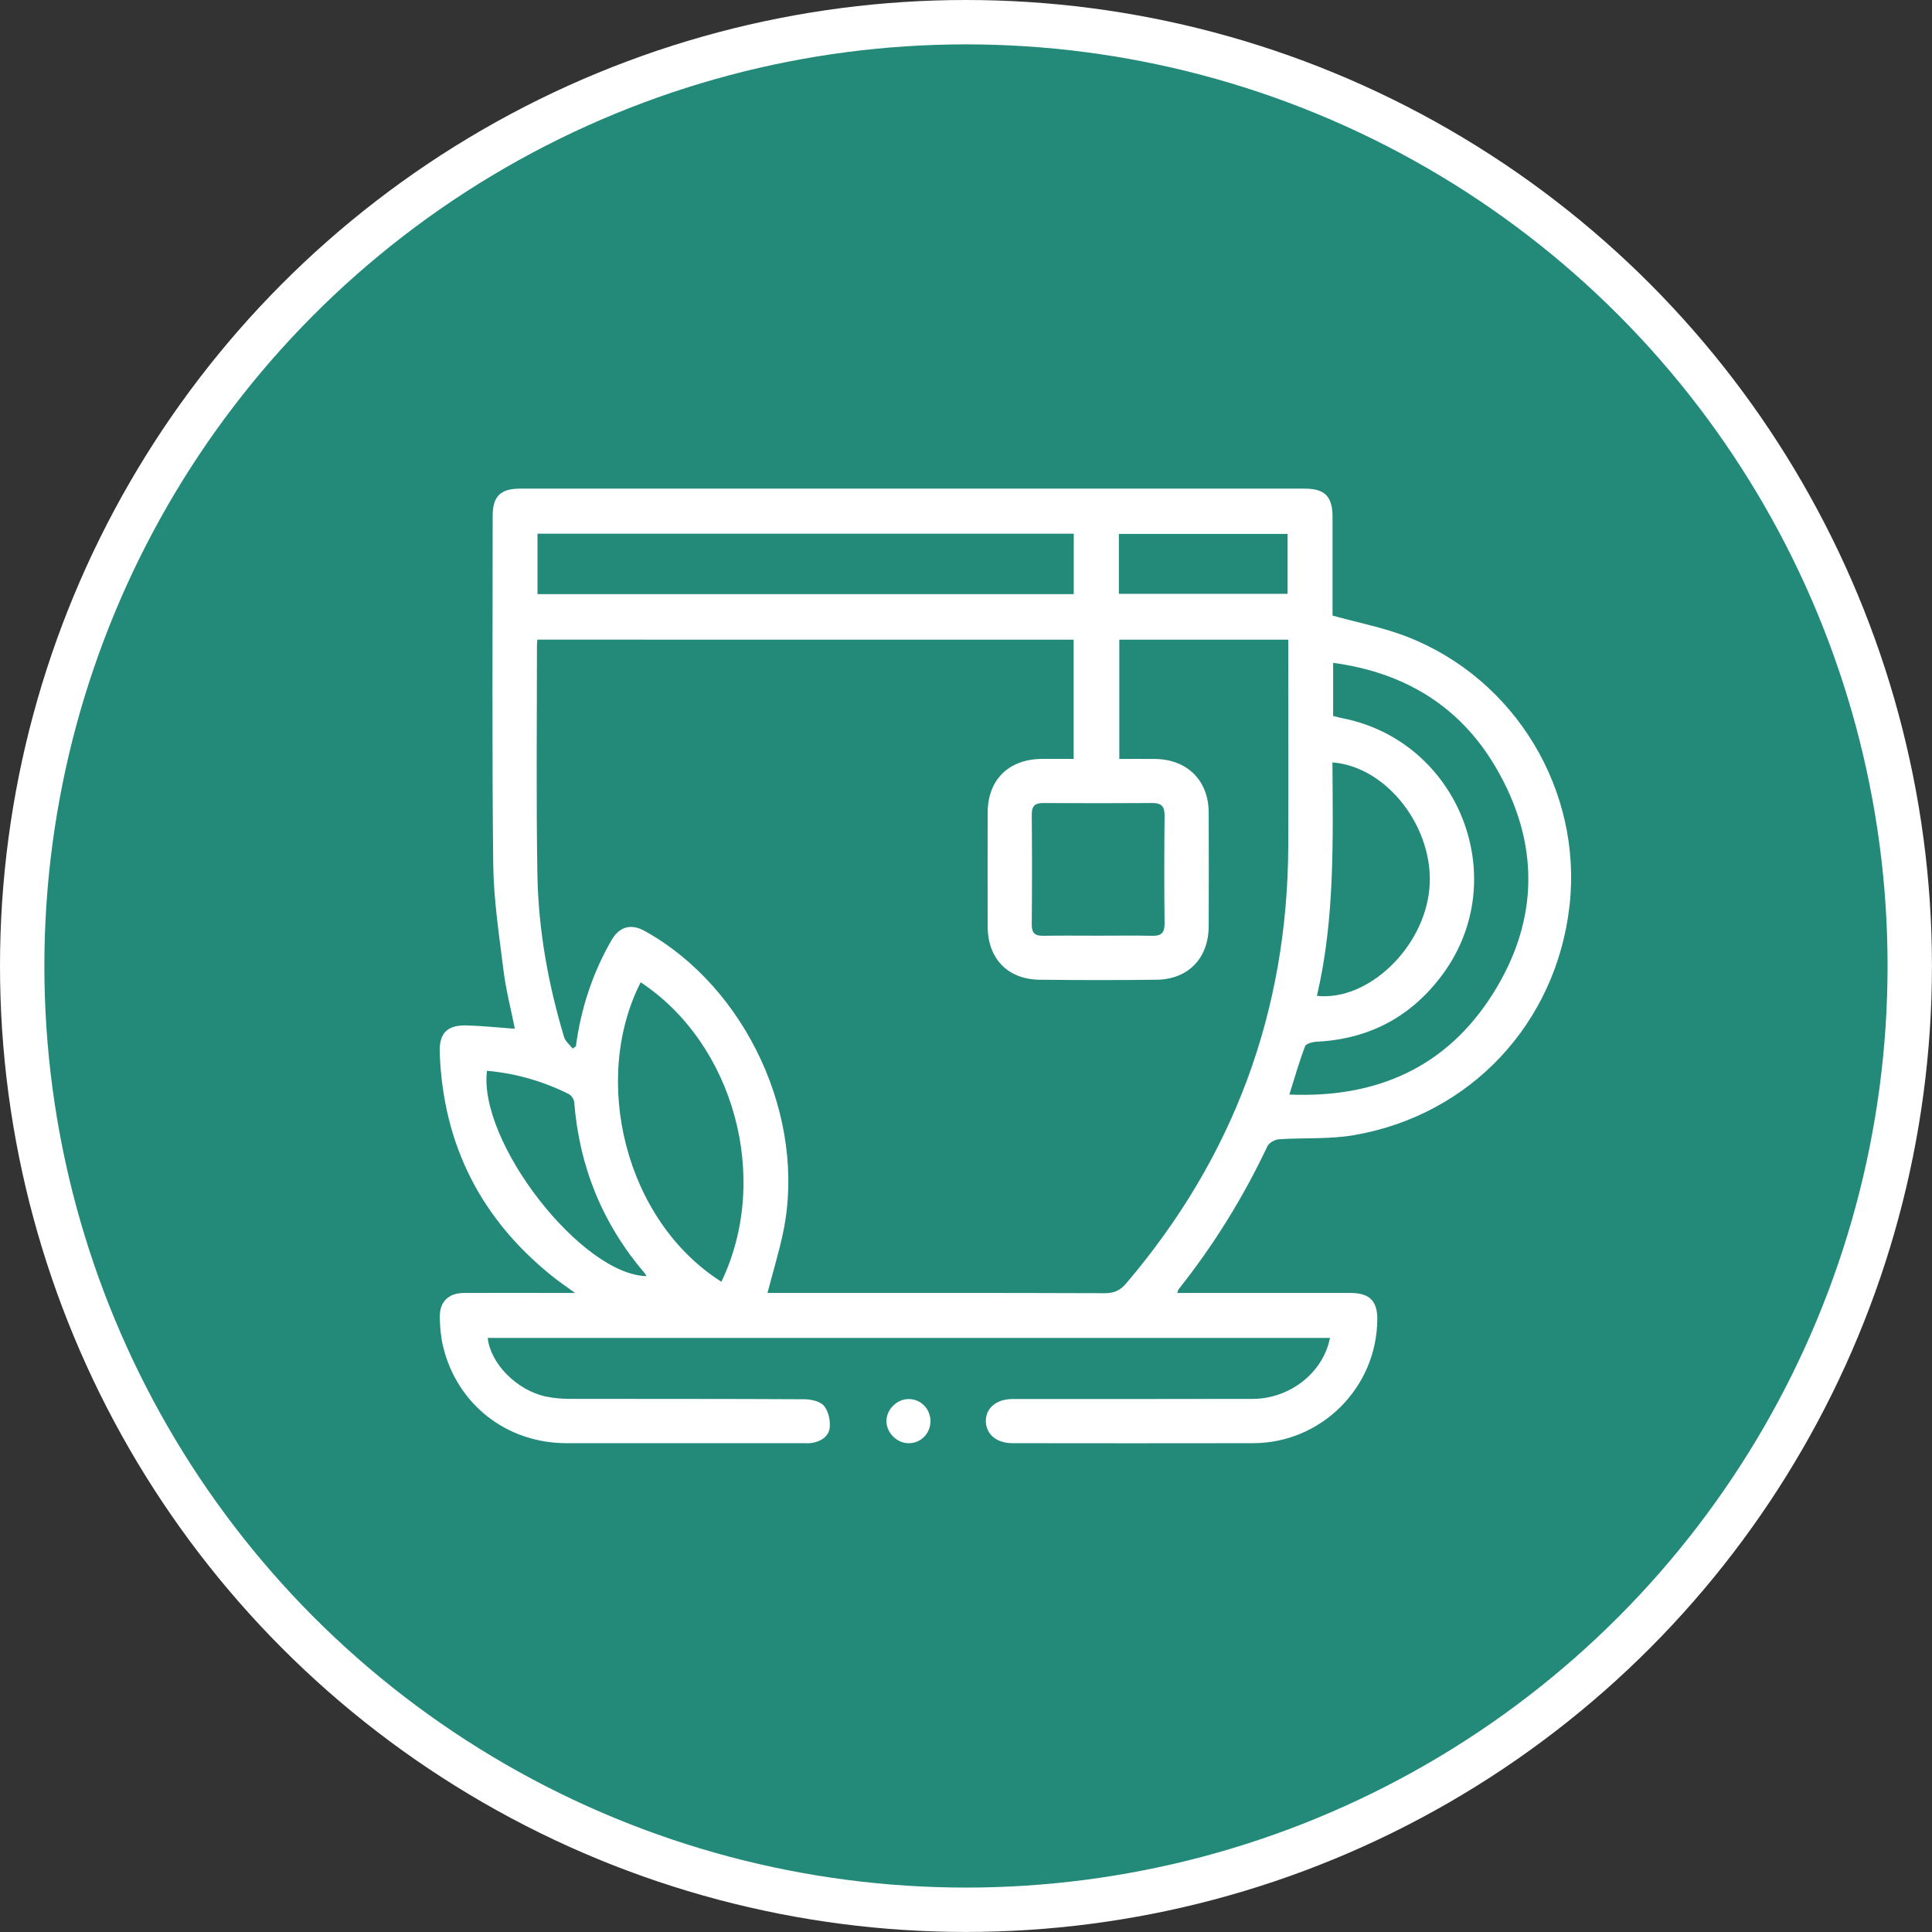 <?xml version="1.0" encoding="UTF-8"?><svg id="Ebene_2" xmlns="http://www.w3.org/2000/svg" viewBox="0 0 391.87 391.87"><rect x="0" y="0" width="391.87" height="391.87" fill="#333333" stroke="none"/><defs><style>.cls-1{fill:#fff;}.cls-2{fill:#238a7a;stroke:#fff;stroke-miterlimit:10;stroke-width:9px;}</style></defs><g id="Ebene_1-2"><circle class="cls-2" cx="195.93" cy="195.93" r="191.43"/><g id="_d2zYu.tif"><g><path class="cls-1" d="M104.43,208.67c-.8-4.01-1.82-7.91-2.31-11.88-.89-7.17-2-14.38-2.08-21.58-.26-23.52-.11-47.05-.11-70.58,0-3.97,1.57-5.52,5.6-5.52,53.04,0,106.07,0,159.11,0,4.08,0,5.64,1.59,5.64,5.74,0,6.79,0,13.58,0,20.01,5.21,1.45,10.35,2.43,15.15,4.3,21.99,8.58,35.55,31.24,32.92,54.54-2.69,23.83-20.06,42.49-43.77,46.55-4.96,.85-10.12,.49-15.18,.83-.82,.06-2,.71-2.33,1.41-4.9,10.37-10.88,20.05-18.02,29.02-.08,.11-.1,.26-.27,.74h2.41c10.91,0,21.81,0,32.72,0,3.87,0,5.49,1.63,5.45,5.41-.13,13.81-11.35,25.03-25.16,25.06-16.28,.04-32.57,.01-48.85,0-3.19,0-5.34-1.79-5.39-4.42-.05-2.7,2.15-4.54,5.49-4.54,16.21,0,32.42,.02,48.63-.02,7.57-.02,14.31-5.34,15.68-12.37H98.92c.56,5.19,5.84,10.6,11.79,11.89,1.59,.34,3.25,.47,4.88,.47,15.84,.03,31.67-.01,47.51,.08,1.38,0,3.23,.4,4.02,1.33,.91,1.07,1.33,2.98,1.17,4.43-.2,1.81-1.81,2.83-3.66,3.11-.59,.09-1.19,.04-1.79,.04-15.99,0-31.97,.01-47.96,0-12.15,0-22.23-7.91-25.03-19.7-.44-1.87-.6-3.83-.65-5.76-.08-3.21,1.74-5,4.96-5.01,6.57-.03,13.15,0,19.72,0,.72,0,1.44,0,2.76,0-1.77-1.29-3.09-2.18-4.34-3.17-14.66-11.63-22.42-26.79-23.11-45.51-.15-4.09,1.52-5.72,5.66-5.58,3.11,.11,6.22,.42,9.57,.67Zm11.72,4.02l.66-.47c1.02-7.62,3.36-14.81,7.2-21.48,1.63-2.84,3.98-3.45,6.81-1.88,20.6,11.47,32.8,37.87,28.06,60.93-.85,4.13-2.1,8.18-3.21,12.46h2.59c21.96,0,43.92-.03,65.88,.05,1.94,0,3.14-.63,4.33-2.04,21.75-25.57,32.7-55.12,32.83-88.67,.05-13.14,0-26.29,0-39.43v-2.41h-34.27v24.19c2.53,0,4.91-.03,7.29,0,6.52,.1,10.81,4.38,10.84,10.85,.03,7.69,.03,15.39,0,23.08-.02,6.46-4.14,10.77-10.54,10.85-7.92,.1-15.84,.09-23.75,0-6.47-.07-10.52-4.29-10.54-10.79-.02-7.69-.02-15.39,0-23.08,.01-6.66,4.21-10.84,10.93-10.92,2.14-.02,4.28,0,6.51,0v-24.19H109c-.04,.49-.09,.85-.09,1.21,0,15.46-.17,30.92,.09,46.38,.19,11.22,2.18,22.24,5.41,33.01,.26,.88,1.15,1.57,1.74,2.34Zm101.64-104.44H109.02v12.26h108.77v-12.26Zm43.71,113.76c17.78,.75,31.89-5.55,41.27-20.39,9.52-15.05,9.57-30.83,.52-46.15-7.3-12.35-18.55-19.1-32.89-21.02v10.76c.68,.17,1.25,.35,1.84,.46,23.67,4.62,34.67,32.55,20.38,51.95-6.29,8.54-14.84,13.14-25.51,13.67-.84,.04-2.2,.38-2.4,.92-1.19,3.12-2.1,6.34-3.19,9.8Zm-131.55-22.77c-10.09,19.83-3.15,48.37,16.37,60.74,10.12-21.07,2.46-48.31-16.37-60.74Zm140.31-44.6c.09,15.86,.51,31.75-3.15,47.35,10.43,1.12,21.75-9.81,22.82-21.77,1.08-12.13-8.51-24.73-19.68-25.58Zm-47.49,35.15c3.65,0,7.31-.06,10.96,.02,1.82,.04,2.5-.62,2.48-2.48-.08-7.31-.07-14.61,0-21.92,.02-1.83-.63-2.55-2.47-2.53-7.38,.05-14.77,.05-22.15,0-1.73-.01-2.34,.66-2.32,2.4,.07,7.38,.07,14.76,0,22.15-.02,1.74,.56,2.42,2.31,2.38,3.73-.07,7.46-.02,11.19-.02Zm-124,27.4c-1.79,14.46,19.19,41.39,32.38,41.65-.13-.2-.23-.4-.37-.57-8.55-10.01-13.28-21.59-14.31-34.71-.05-.59-.58-1.39-1.1-1.65-5.23-2.61-10.76-4.2-16.59-4.72ZM226.94,120.45h34.22v-12.16h-34.22v12.16Z"/><path class="cls-1" d="M188.73,288.23c0,2.55-2,4.56-4.51,4.5-2.34-.05-4.4-2.12-4.42-4.46-.02-2.41,2.17-4.55,4.59-4.5,2.42,.05,4.33,2.01,4.34,4.46Z"/></g></g></g></svg>